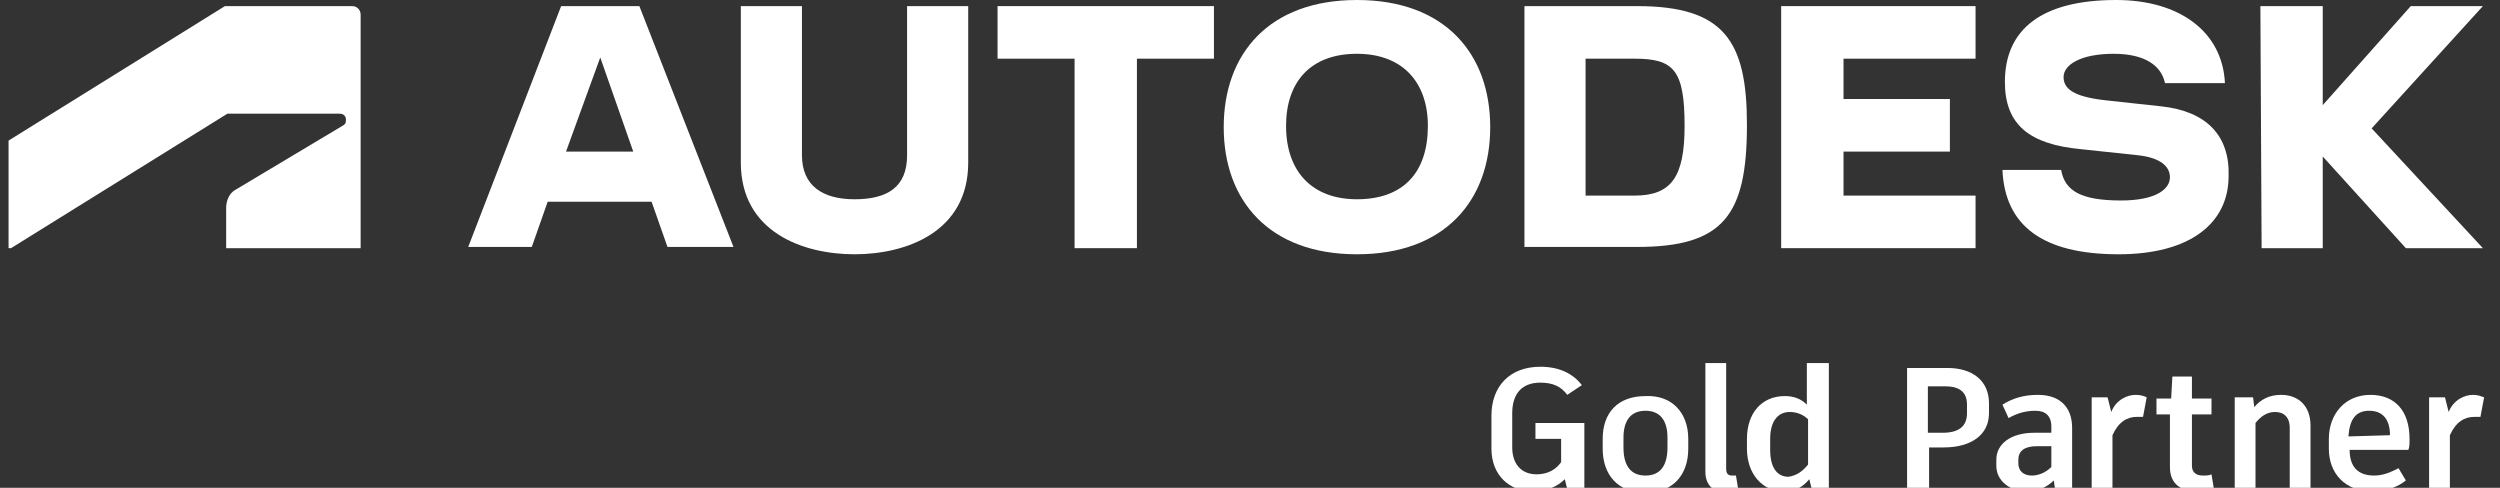 <?xml version="1.0" encoding="utf-8"?>
<!-- Generator: Adobe Illustrator 24.0.3, SVG Export Plug-In . SVG Version: 6.00 Build 0)  -->
<svg version="1.1" id="Layer_1" xmlns="http://www.w3.org/2000/svg" xmlns:xlink="http://www.w3.org/1999/xlink" x="0px" y="0px"
	 viewBox="0 0 204.5 39.9" enable-background="new 0 0 204.5 39.9" xml:space="preserve">
<rect x="0" y="0" width="204.5" height="39.9" fill="#333333" stroke="none"/>
<g>
	<g>
		<g id="ADKPGENK0002-MainLW-RGB-black_3_">
			<g>
				<path id="symbol_4_" fill="#FFFFFF" d="M0.9,20.3l17.7-11h9.2c0.3,0,0.5,0.2,0.5,0.5c0,0.3-0.1,0.4-0.3,0.5l-8.7,5.2
					c-0.6,0.3-0.8,1-0.8,1.5l0,3.3h11V1.2c0-0.4-0.3-0.7-0.7-0.7H18.4L0.7,11.5v8.8H0.9z"/>
			</g>
		</g>
		<g>
			<polygon fill="#FFFFFF" points="145.7,20.3 161.6,20.3 161.6,16 150.8,16 150.8,12.4 159.5,12.4 159.5,8.1 150.8,8.1 150.8,4.8 
				161.6,4.8 161.6,0.5 145.7,0.5 			"/>
			<path fill="#FFFFFF" d="M45.9,0.5l-7.6,19.7h5.2l1.3-3.7h8.5l1.3,3.7H60L52.3,0.5H45.9z M46.3,12.4l2.8-7.7l2.7,7.7H46.3z"/>
			<polygon fill="#FFFFFF" points="81.6,4.8 87.9,4.8 87.9,20.3 93,20.3 93,4.8 99.3,4.8 99.3,0.5 81.6,0.5 			"/>
			<path fill="#FFFFFF" d="M74.2,12.7c0,2.6-1.6,3.6-4.3,3.6c-2.6,0-4.3-1.1-4.3-3.6V0.5h-5v12.8c0,5.7,5.1,7.5,9.3,7.5
				c4.2,0,9.3-1.8,9.3-7.5V0.5h-5V12.7z"/>
			<polygon fill="#FFFFFF" points="203.1,0.5 197.2,0.5 190,8.6 190,0.5 184.9,0.5 185,20.3 190,20.3 190,12.8 196.8,20.3 
				203.1,20.3 194,10.5 			"/>
			<path fill="#FFFFFF" d="M133.9,0.5h-9.2v19.7h9.2c7.1,0,9-2.6,9-10C142.9,3.3,141,0.5,133.9,0.5z M133.7,16h-4V4.8h4
				c3.2,0,4.1,0.9,4.1,5.5C137.8,14.5,136.7,16,133.7,16z"/>
			<path fill="#FFFFFF" d="M176.8,8.7l-4.6-0.5c-2.7-0.3-3.4-1-3.4-1.9c0-1,1.4-1.9,4.1-1.9c2.6,0,3.9,1,4.2,2.4h4.9
				c-0.2-4.2-3.7-6.8-8.9-6.8c-6.1,0-9.1,2.4-9.1,6.7c0,3.5,2,5.1,6.2,5.5l4.7,0.5c1.8,0.2,2.6,0.9,2.6,1.8c0,1-1.2,1.9-4,1.9
				c-3.3,0-4.6-0.8-4.9-2.5h-4.8c0.2,4.5,3.2,6.9,9.5,6.9c5.8,0,9-2.5,9-6.4C182.4,11.1,180.5,9.1,176.8,8.7z"/>
			<path fill="#FFFFFF" d="M111,0c-7.2,0-10.9,4.4-10.9,10.4c0,6,3.7,10.4,10.9,10.4c7.2,0,10.9-4.4,10.9-10.4
				C121.9,4.4,118.2,0,111,0z M111,16.3c-3.7,0-5.8-2.3-5.8-6c0-3.6,2-5.9,5.8-5.9c3.7,0,5.8,2.3,5.8,5.9
				C116.8,14.1,114.8,16.3,111,16.3z"/>
		</g>
	</g>
	<g>
		<g>
			<path fill="#FFFFFF" d="M129.6,34.6V40h-1.4l-0.2-0.8c-0.6,0.6-1.5,1-2.6,1c-1.9,0-3.4-1.3-3.4-3.5V34c0-2.4,1.5-4,4-4
				c1.6,0,2.7,0.6,3.4,1.5l-1.2,0.8c-0.5-0.7-1.2-1-2.2-1c-1.5,0-2.3,0.9-2.3,2.5v2.8c0,1.3,0.7,2.2,2,2.2c0.9,0,1.6-0.4,2-1v-1.9
				h-2.1v-1.3H129.6z"/>
			<path fill="#FFFFFF" d="M138.1,35.9v0.8c0,2.1-1.2,3.6-3.5,3.6c-2.3,0-3.5-1.5-3.5-3.6v-0.8c0-2.1,1.2-3.5,3.5-3.5
				C136.8,32.3,138.1,33.8,138.1,35.9z M132.8,35.8v0.8c0,1.5,0.6,2.3,1.8,2.3c1.2,0,1.8-0.8,1.8-2.3v-0.8c0-1.4-0.6-2.2-1.8-2.2
				C133.4,33.6,132.8,34.4,132.8,35.8z"/>
			<path fill="#FFFFFF" d="M141.2,38.3c0,0.4,0.1,0.6,0.5,0.6c0.1,0,0.2,0,0.3,0l0.2,1.2c-0.3,0.1-0.6,0.2-1,0.2
				c-1,0-1.7-0.6-1.7-1.7v-8.9h1.7V38.3z"/>
			<path fill="#FFFFFF" d="M149.6,29.6V40h-1.4l-0.2-0.8c-0.5,0.6-1.1,1-2.1,1c-1.7,0-3-1.4-3-3.5v-0.8c0-2.1,1.2-3.5,3.1-3.5
				c0.7,0,1.3,0.2,1.8,0.7v-3.4H149.6z M147.9,38v-3.7c-0.3-0.3-0.8-0.6-1.5-0.6c-1,0-1.6,0.8-1.6,2.2v0.9c0,1.5,0.6,2.2,1.5,2.2
				C147,38.9,147.5,38.5,147.9,38z"/>
			<path fill="#FFFFFF" d="M162.7,33v0.8c0,1.8-1.5,2.8-3.7,2.8h-1.2V40h-1.8v-9.9h1.8h1.5C161.3,30.1,162.7,31.1,162.7,33z
				 M160.9,33.1c0-1.1-0.7-1.5-1.8-1.5h-1.4v3.8h1.2c1.3,0,2-0.5,2-1.6V33.1z"/>
			<path fill="#FFFFFF" d="M169.5,35V40h-1.4l-0.1-0.7c-0.6,0.6-1.4,0.9-2.2,0.9c-1.3,0-2.5-0.8-2.5-2.1v-0.5c0-1.3,1.2-2.2,3.1-2.2
				h1.4v-0.5c0-0.9-0.5-1.3-1.3-1.3c-0.8,0-1.5,0.2-2.2,0.6l-0.5-1.1c0.8-0.5,1.7-0.8,2.9-0.8C168.6,32.3,169.5,33.4,169.5,35z
				 M167.8,38.2v-1.7h-1.2c-1,0-1.5,0.4-1.5,1.1v0.3c0,0.6,0.4,1,1.1,1C166.7,38.9,167.3,38.7,167.8,38.2z"/>
			<path fill="#FFFFFF" d="M175.6,32.5l-0.3,1.6c-0.1,0-0.3,0-0.5,0c-0.8,0-1.5,0.4-2,1.5V40h-1.7v-7.5h1.3l0.3,1.2
				c0.4-1,1.3-1.4,2-1.4C175.1,32.3,175.4,32.4,175.6,32.5z"/>
			<path fill="#FFFFFF" d="M181.1,40c-0.3,0.1-0.8,0.2-1.3,0.2c-1.4,0-2.3-0.6-2.3-2v-4.3h-1.1v-1.3h1.2l0.1-1.8h1.6v1.8h1.6v1.3
				h-1.6v4.2c0,0.5,0.3,0.8,0.9,0.8c0.3,0,0.5,0,0.7-0.1L181.1,40z"/>
			<path fill="#FFFFFF" d="M189,34.8V40h-1.7v-5c0-0.9-0.5-1.3-1.2-1.3c-0.7,0-1.2,0.4-1.6,0.9V40h-1.7v-7.5h1.5l0.1,0.8
				c0.5-0.6,1.2-1,2.2-1C188,32.3,189,33.2,189,34.8z"/>
			<path fill="#FFFFFF" d="M197,36.8h-4.8c0,1.4,0.7,2.1,2,2.1c0.8,0,1.4-0.3,2-0.6l0.6,1c-0.6,0.5-1.6,0.9-2.7,0.9
				c-2.3,0-3.6-1.5-3.6-3.5v-0.8c0-2,1.3-3.6,3.4-3.6c2,0,3.2,1.3,3.2,3.6C197.1,36.3,197.1,36.6,197,36.8z M195.5,35.6
				c0-1.3-0.6-2-1.7-2c-1.1,0-1.6,0.7-1.7,2.1L195.5,35.6L195.5,35.6z"/>
			<path fill="#FFFFFF" d="M203.2,32.5l-0.3,1.6c-0.1,0-0.3,0-0.5,0c-0.8,0-1.5,0.4-2,1.5V40h-1.7v-7.5h1.3l0.3,1.2
				c0.4-1,1.3-1.4,2-1.4C202.7,32.3,202.9,32.4,203.2,32.5z"/>
		</g>
	</g>
</g>
</svg>
